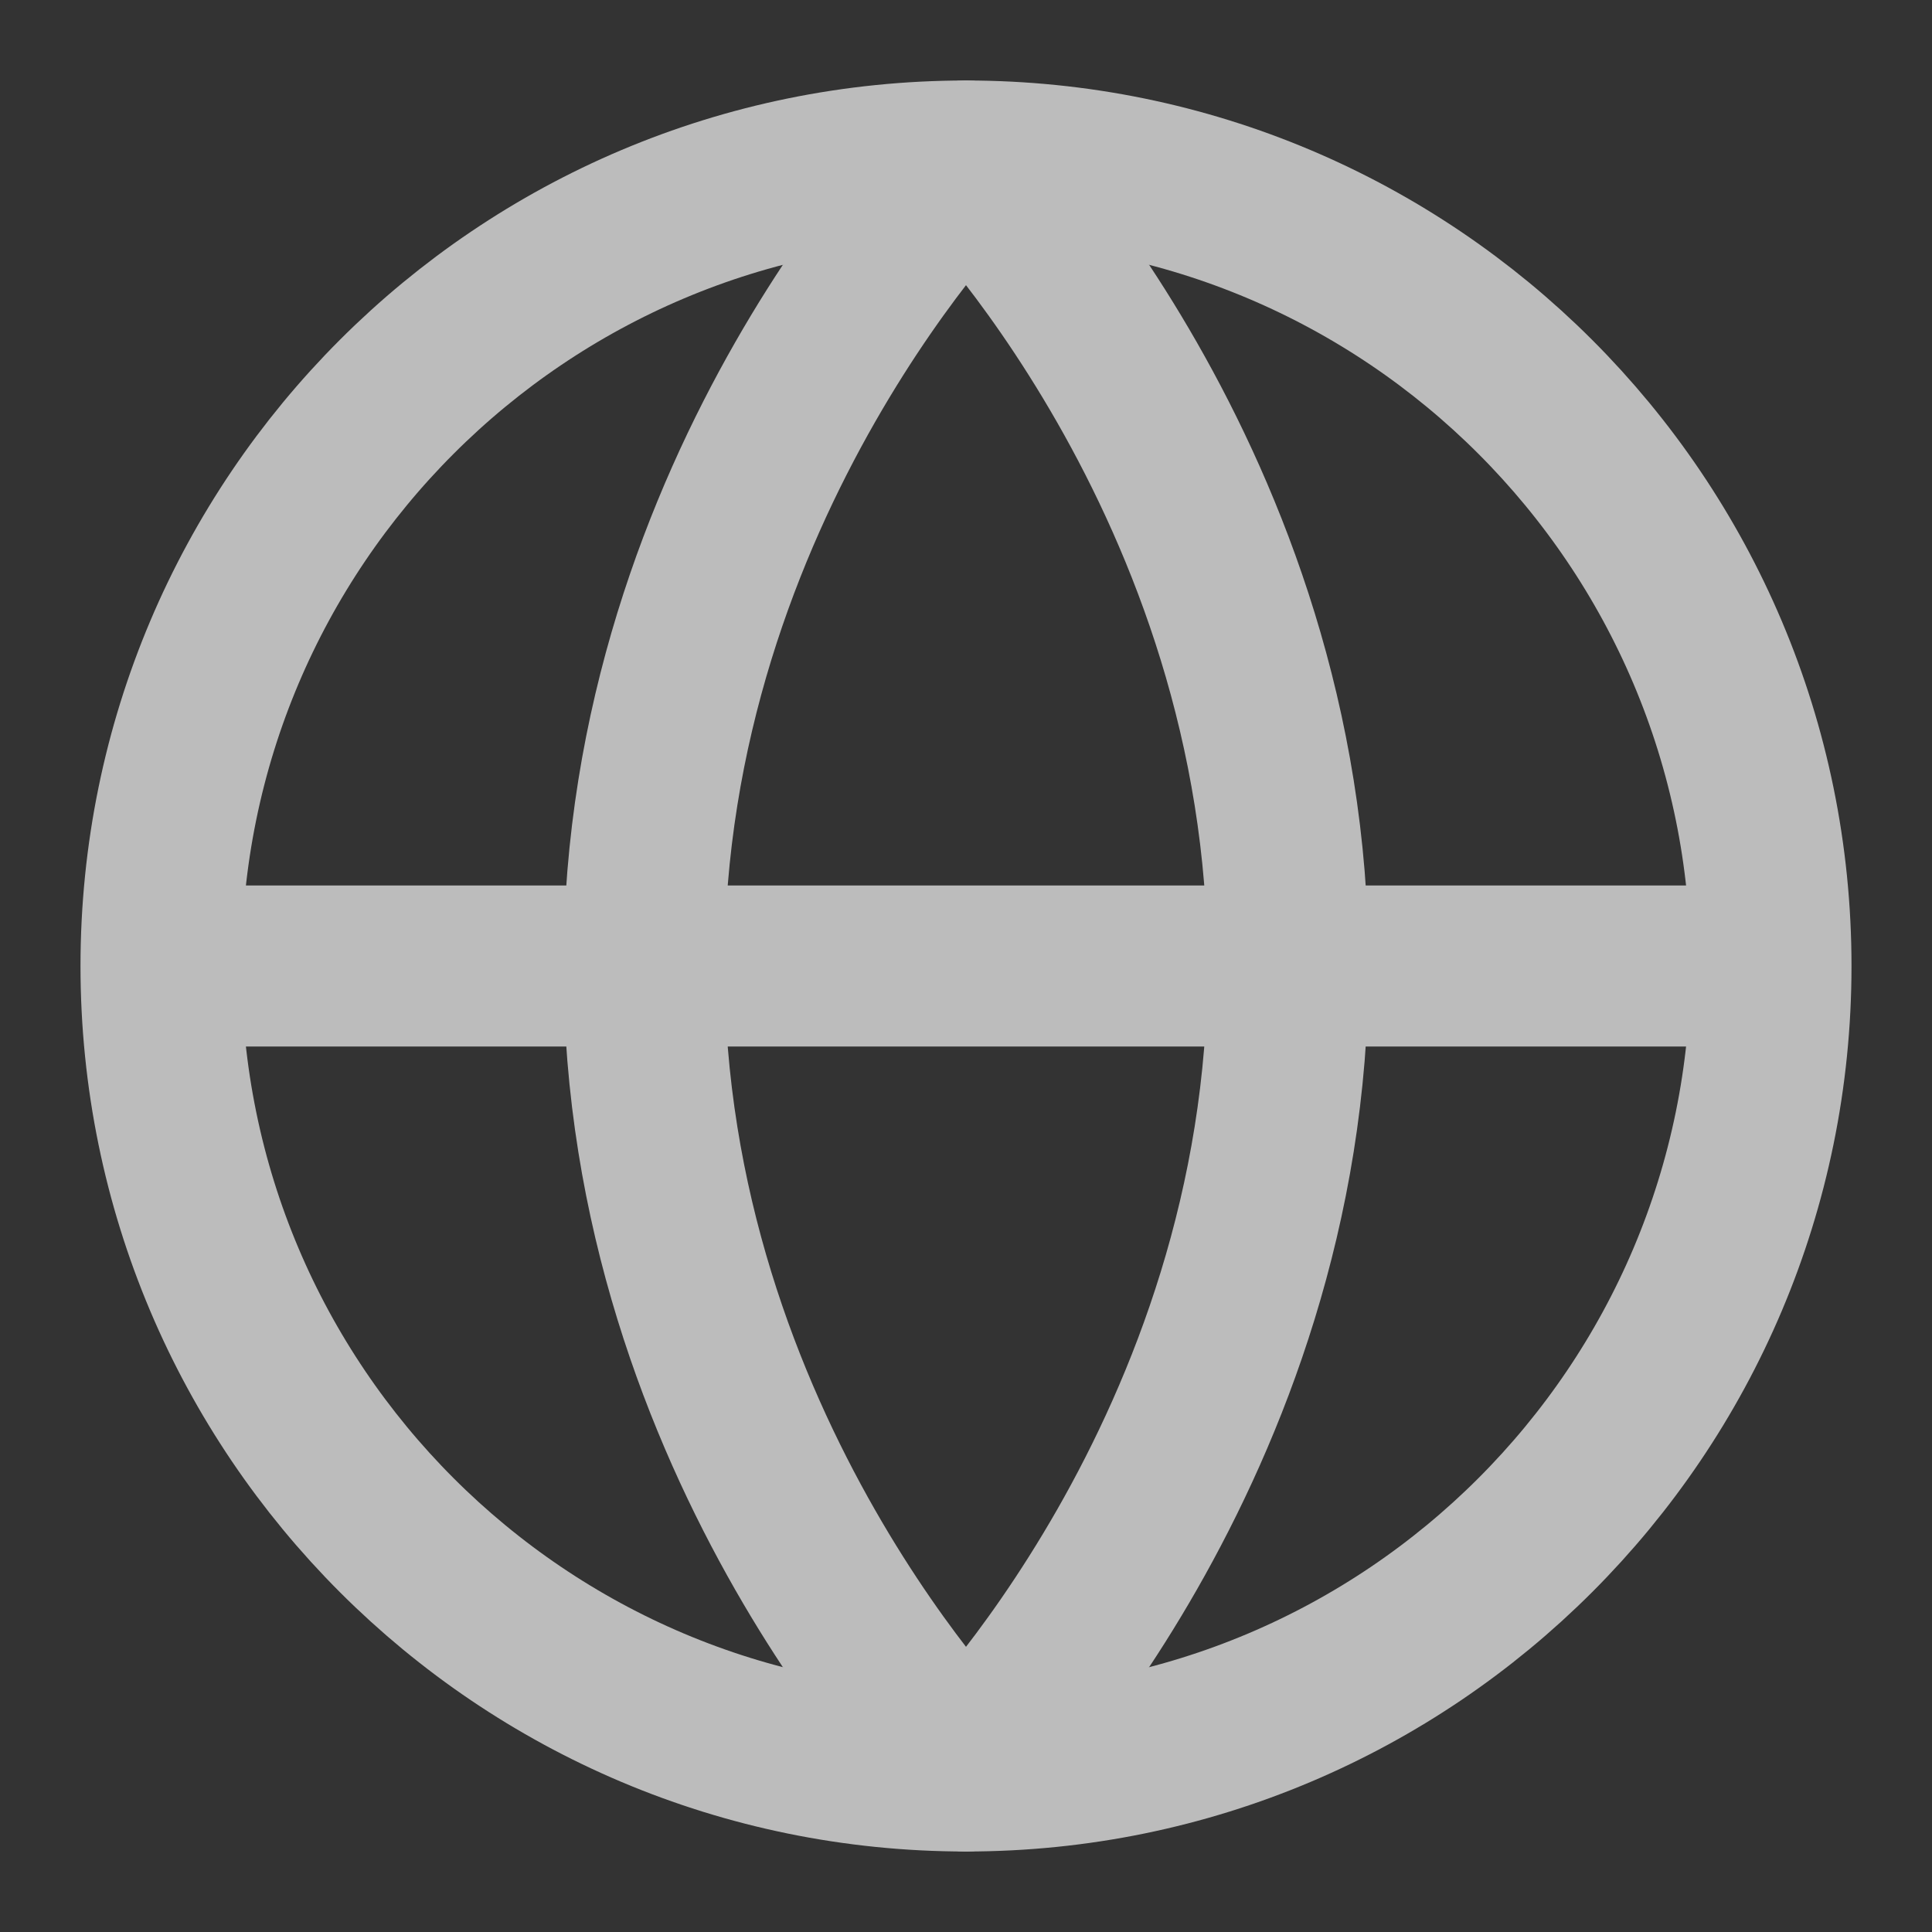 <svg width="18" height="18" viewBox="0 0 18 18" fill="none" xmlns="http://www.w3.org/2000/svg">
<rect x="0" y="0" width="18" height="18" fill="#333333" stroke="none"/>
<g opacity="0.7">
<path d="M9 16.5C13.142 16.5 16.5 13.142 16.5 9C16.5 4.858 13.142 1.5 9 1.5C4.858 1.5 1.5 4.858 1.5 9C1.5 13.142 4.858 16.5 9 16.5Z" stroke="#F7F7F7" stroke-width="1.5"/>
<path d="M6 9C6 13.5 9 16.5 9 16.5C9 16.5 12 13.5 12 9C12 4.5 9 1.5 9 1.5C9 1.5 6 4.5 6 9Z" stroke="#F7F7F7" stroke-width="1.5" stroke-linejoin="round"/>
<path d="M15.75 9H2.25" stroke="#F7F7F7" stroke-width="1.5" stroke-linecap="round" stroke-linejoin="round"/>
</g>
</svg>
